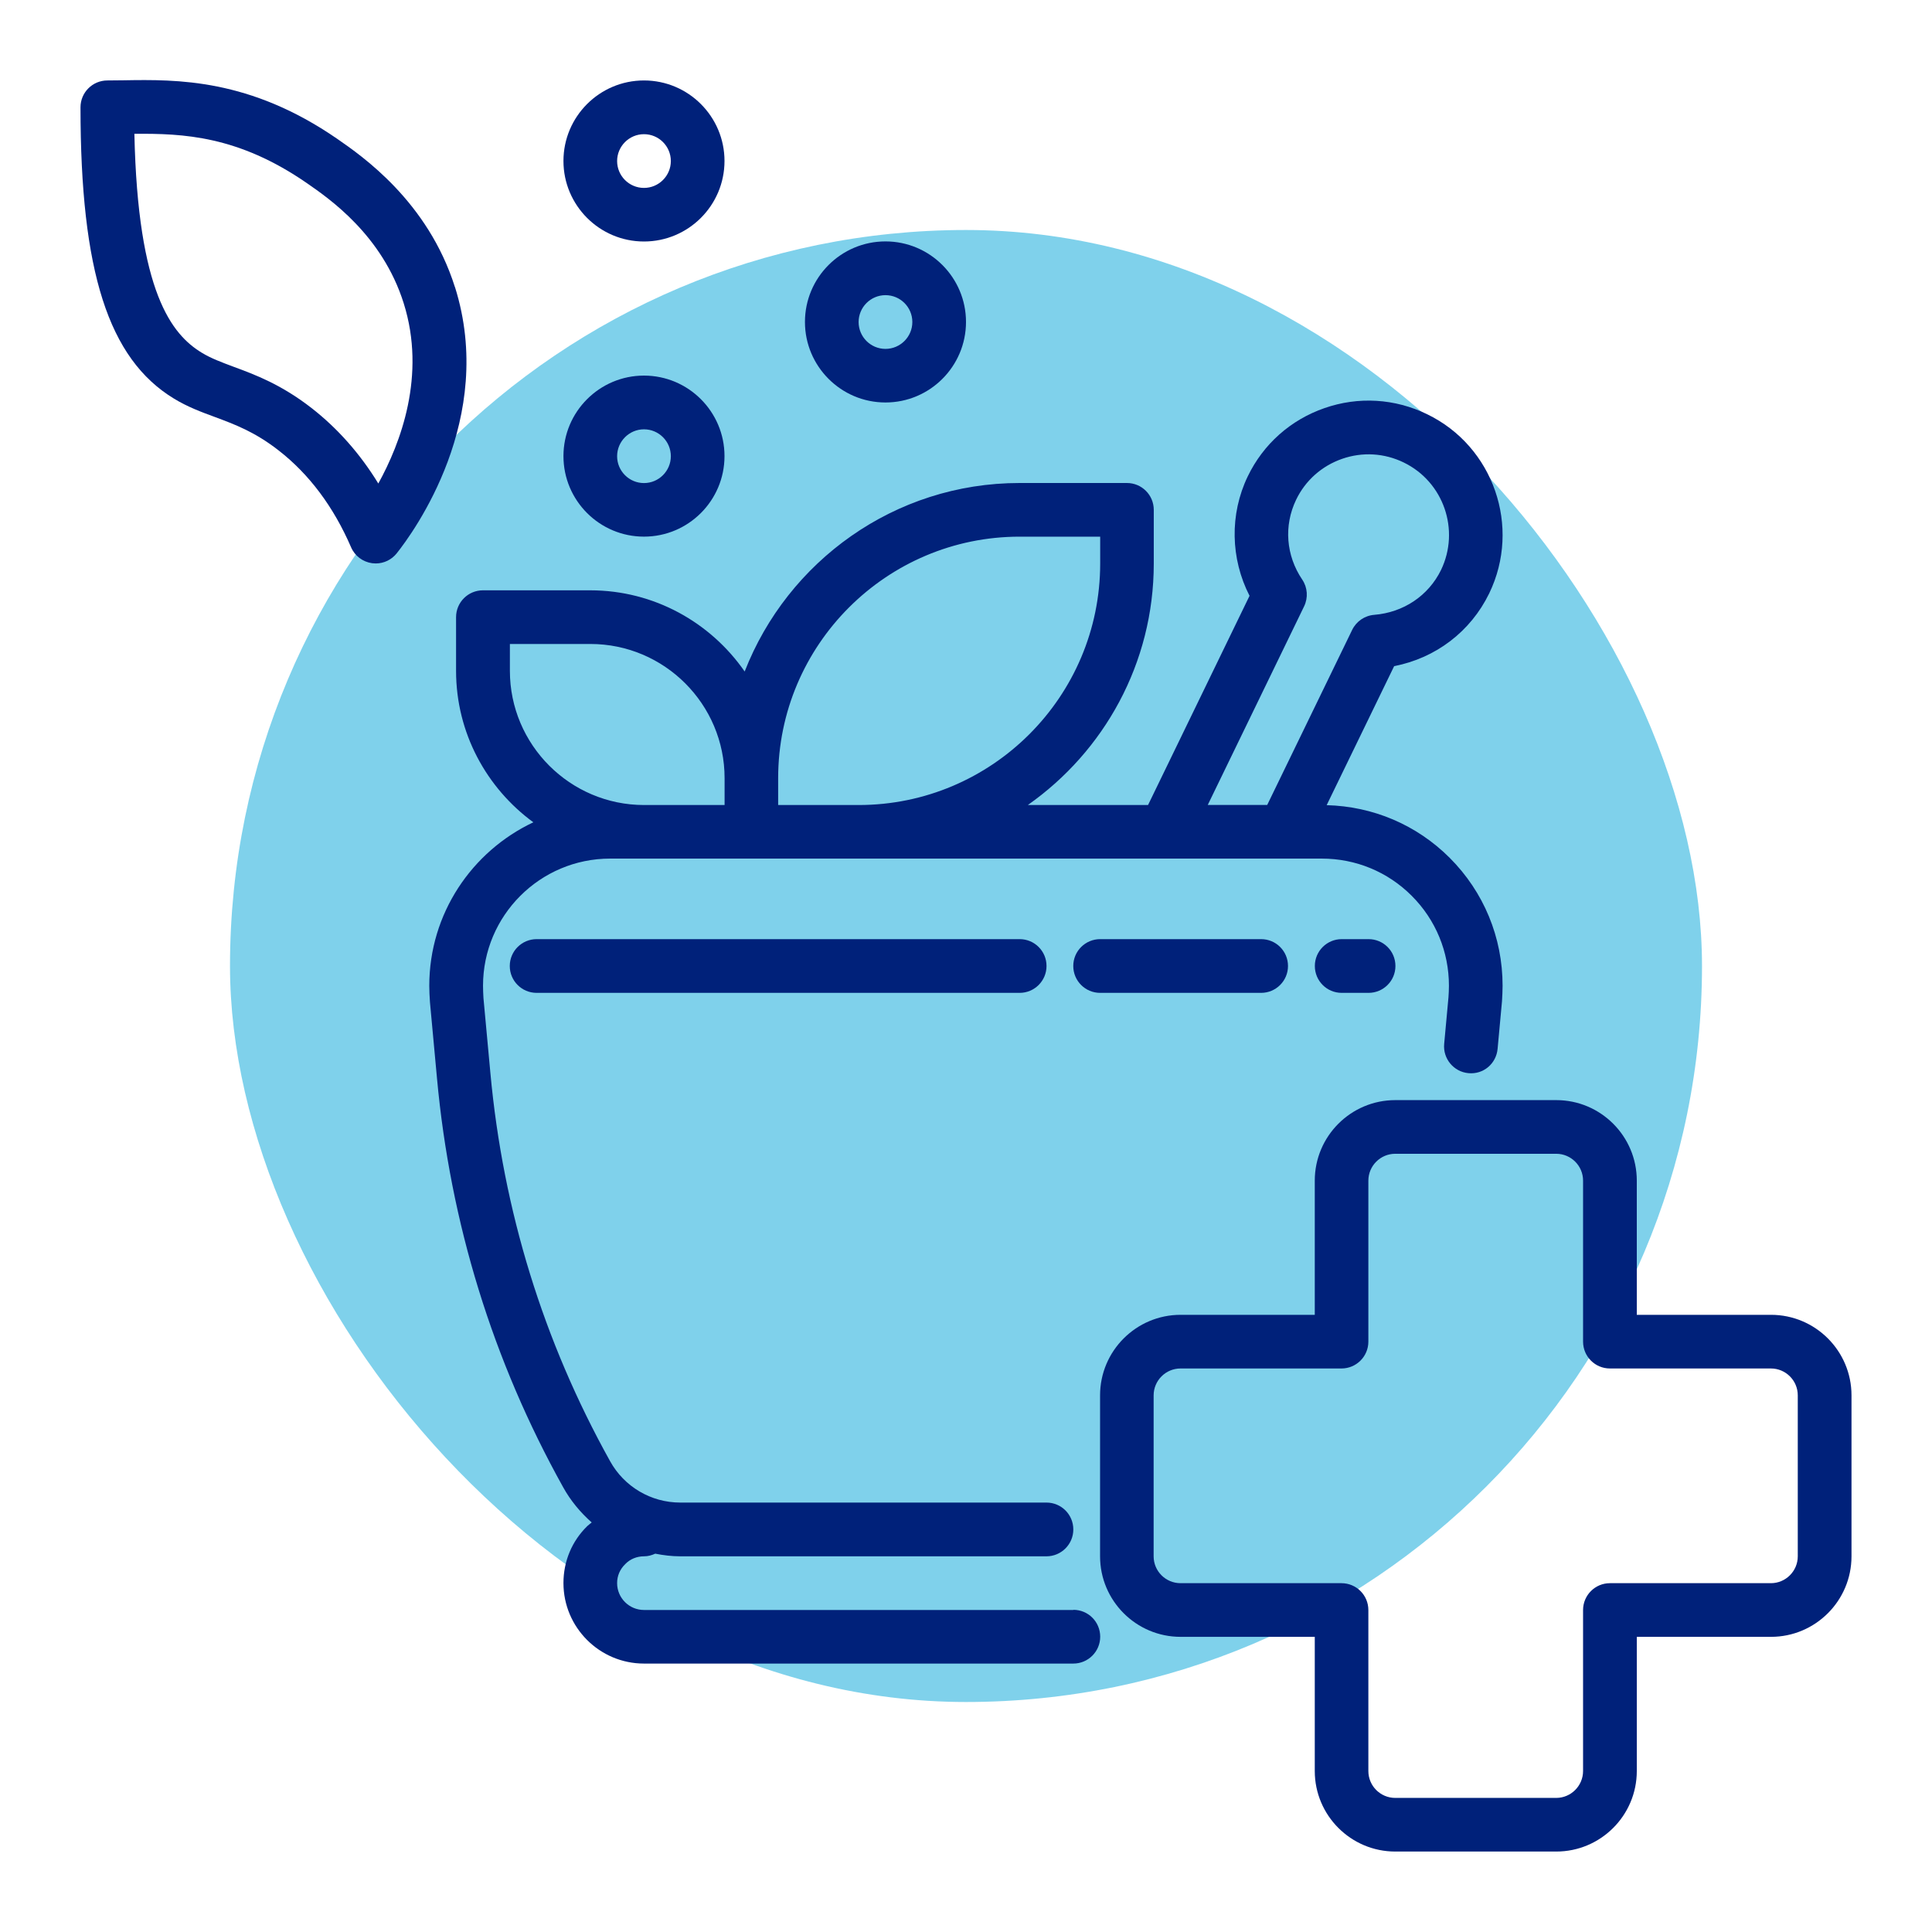 <svg width="84" height="84" viewBox="0 0 84 84" fill="none" xmlns="http://www.w3.org/2000/svg">
<rect x="10" y="10" width="64" height="64" rx="32" fill="#00A5D9" fill-opacity="0.5"/>
<path d="M46.667 69.999H28C27.356 69.999 26.831 69.477 26.831 68.831C26.831 68.519 26.95 68.23 27.189 68C27.399 67.784 27.688 67.666 28 67.666C28.177 67.666 28.337 67.62 28.488 67.551C28.843 67.62 29.204 67.666 29.575 67.666H45.498C46.141 67.666 46.666 67.144 46.666 66.498C46.666 65.851 46.145 65.329 45.498 65.329H29.575C28.305 65.329 27.137 64.64 26.523 63.525C23.622 58.311 21.873 52.638 21.322 46.659L21.02 43.394C21.01 43.22 21.001 43.033 21.001 42.859C21.001 39.808 23.481 37.33 26.529 37.33H57.468C58.948 37.33 60.336 37.904 61.379 38.948C62.423 39.991 62.997 41.383 62.997 42.859C62.997 43.033 62.987 43.22 62.977 43.358L62.79 45.389C62.731 46.029 63.204 46.6 63.843 46.659C64.496 46.724 65.054 46.245 65.113 45.602L65.304 43.535C65.317 43.315 65.33 43.079 65.33 42.859C65.33 40.756 64.513 38.781 63.03 37.297C61.596 35.864 59.703 35.06 57.681 35.007L60.615 28.963C62.419 28.612 63.935 27.467 64.746 25.803C64.746 25.8 64.749 25.8 64.749 25.797C66.147 22.903 64.936 19.408 62.052 18.011C60.648 17.325 59.056 17.23 57.583 17.745C56.11 18.257 54.925 19.31 54.249 20.714C53.458 22.358 53.498 24.288 54.328 25.905L49.915 35.001H44.688C47.995 32.678 50.164 28.842 50.164 24.501V22.168C50.164 21.522 49.642 21 48.996 21H44.33C38.89 21 34.243 24.409 32.377 29.196C30.9 27.067 28.442 25.666 25.663 25.666H20.997C20.354 25.666 19.829 26.187 19.829 26.834V29.167C19.829 31.87 21.158 34.266 23.189 35.752C20.518 37.012 18.664 39.719 18.664 42.863C18.664 43.083 18.677 43.319 18.694 43.575L18.999 46.876C19.577 53.179 21.424 59.164 24.482 64.657C24.807 65.248 25.237 65.76 25.726 66.193C25.667 66.245 25.598 66.291 25.539 66.347C24.866 67 24.498 67.883 24.498 68.828C24.498 70.757 26.067 72.329 28 72.329H46.667C47.31 72.329 47.835 71.807 47.835 71.161C47.835 70.514 47.314 69.992 46.667 69.992L46.667 69.999ZM56.701 26.361C56.881 25.987 56.852 25.544 56.619 25.2C55.91 24.15 55.812 22.854 56.353 21.728C56.757 20.888 57.469 20.258 58.351 19.95C59.237 19.641 60.189 19.697 61.035 20.11C62.765 20.951 63.49 23.044 62.653 24.783C62.105 25.902 61.019 26.63 59.749 26.732C59.336 26.765 58.972 27.014 58.791 27.385L55.096 34.998H52.511L56.701 26.361ZM44.333 23.333H47.834V24.501C47.834 30.292 43.123 35.001 37.334 35.001H33.833V33.833C33.833 28.041 38.545 23.333 44.333 23.333ZM22.169 29.167V27.999H25.67C28.885 27.999 31.504 30.617 31.504 33.833V35.001H28.003C24.787 35.001 22.169 32.382 22.169 29.167Z" fill="#00217A"/>
<path d="M23.333 40.832C22.689 40.832 22.164 41.353 22.164 42C22.164 42.646 22.686 43.168 23.333 43.168H44.333C44.976 43.168 45.501 42.646 45.501 42C45.501 41.353 44.979 40.832 44.333 40.832H23.333Z" fill="#00217A"/>
<path d="M54.831 40.832H47.833C47.189 40.832 46.664 41.353 46.664 42C46.664 42.646 47.186 43.168 47.833 43.168H54.831C55.475 43.168 56 42.646 56 42C56 41.353 55.478 40.832 54.831 40.832Z" fill="#00217A"/>
<path d="M58.335 40.832C57.692 40.832 57.167 41.353 57.167 42C57.167 42.646 57.688 43.168 58.335 43.168H59.503C60.146 43.168 60.671 42.646 60.671 42C60.671 41.353 60.149 40.832 59.503 40.832H58.335Z" fill="#00217A"/>
<path d="M76.999 57.166H71.165V51.332C71.165 49.403 69.597 47.831 67.664 47.831H60.665C58.736 47.831 57.164 49.399 57.164 51.332V57.166H51.33C49.401 57.166 47.829 58.735 47.829 60.667V67.666C47.829 69.596 49.397 71.167 51.33 71.167H57.164V77.001C57.164 78.931 58.732 80.502 60.665 80.502H67.664C69.593 80.502 71.165 78.934 71.165 77.001V71.167H76.999C78.928 71.167 80.5 69.599 80.5 67.666V60.667C80.5 58.738 78.932 57.166 76.999 57.166ZM78.164 67.666C78.164 68.309 77.639 68.834 76.996 68.834H69.997C69.354 68.834 68.829 69.356 68.829 70.002V77.001C68.829 77.644 68.304 78.17 67.661 78.17H60.662C60.019 78.17 59.494 77.648 59.494 77.001V70.002C59.494 69.356 58.972 68.834 58.325 68.834H51.327C50.684 68.834 50.158 68.313 50.158 67.666V60.667C50.158 60.024 50.683 59.499 51.327 59.499H58.325C58.969 59.499 59.494 58.977 59.494 58.331V51.332C59.494 50.689 60.019 50.164 60.662 50.164H67.661C68.304 50.164 68.829 50.686 68.829 51.332V58.331C68.829 58.977 69.351 59.499 69.997 59.499H76.996C77.639 59.499 78.164 60.021 78.164 60.667V67.666Z" fill="#00217A"/>
<path d="M19.779 12.482C18.604 8.758 15.739 6.782 14.663 6.037C10.854 3.409 7.687 3.452 5.377 3.491L4.668 3.498C4.025 3.498 3.5 4.019 3.5 4.666C3.5 11.809 4.714 15.596 7.559 17.328C8.153 17.692 8.76 17.916 9.347 18.132C10.2 18.45 11.08 18.775 12.117 19.586C13.449 20.622 14.505 22.04 15.263 23.792C15.424 24.17 15.775 24.432 16.182 24.488C16.235 24.494 16.284 24.498 16.336 24.498C16.691 24.498 17.025 24.337 17.248 24.058C17.987 23.129 21.583 18.201 19.782 12.482L19.779 12.482ZM16.451 21.026C15.657 19.73 14.686 18.631 13.551 17.745C12.228 16.714 11.083 16.288 10.158 15.947C9.633 15.75 9.177 15.582 8.773 15.336C7.474 14.545 5.991 12.731 5.843 5.818C7.959 5.801 10.348 5.896 13.335 7.957C14.316 8.636 16.619 10.221 17.551 13.181C18.542 16.324 17.413 19.277 16.448 21.023L16.451 21.026Z" fill="#00217A"/>
<path d="M27.999 10.5C29.928 10.5 31.5 8.932 31.5 6.999C31.5 5.07 29.931 3.498 27.999 3.498C26.07 3.498 24.498 5.066 24.498 6.999C24.498 8.928 26.066 10.5 27.999 10.5ZM27.999 5.834C28.642 5.834 29.167 6.356 29.167 7.002C29.167 7.645 28.642 8.17 27.999 8.17C27.356 8.17 26.831 7.649 26.831 7.002C26.831 6.359 27.356 5.834 27.999 5.834Z" fill="#00217A"/>
<path d="M38.499 17.499C40.428 17.499 42 15.93 42 13.998C42 12.068 40.431 10.496 38.499 10.496C36.569 10.496 34.998 12.065 34.998 13.998C34.998 15.927 36.566 17.499 38.499 17.499ZM38.499 12.833C39.142 12.833 39.667 13.354 39.667 14.001C39.667 14.644 39.142 15.169 38.499 15.169C37.856 15.169 37.331 14.647 37.331 14.001C37.331 13.358 37.856 12.833 38.499 12.833Z" fill="#00217A"/>
<path d="M27.999 23.332C29.928 23.332 31.5 21.764 31.5 19.831C31.5 17.902 29.931 16.33 27.999 16.33C26.07 16.33 24.498 17.899 24.498 19.831C24.498 21.761 26.066 23.332 27.999 23.332ZM27.999 18.666C28.642 18.666 29.167 19.188 29.167 19.835C29.167 20.478 28.642 21.003 27.999 21.003C27.356 21.003 26.831 20.481 26.831 19.835C26.831 19.192 27.356 18.666 27.999 18.666Z" fill="#00217A"/>
</svg>

